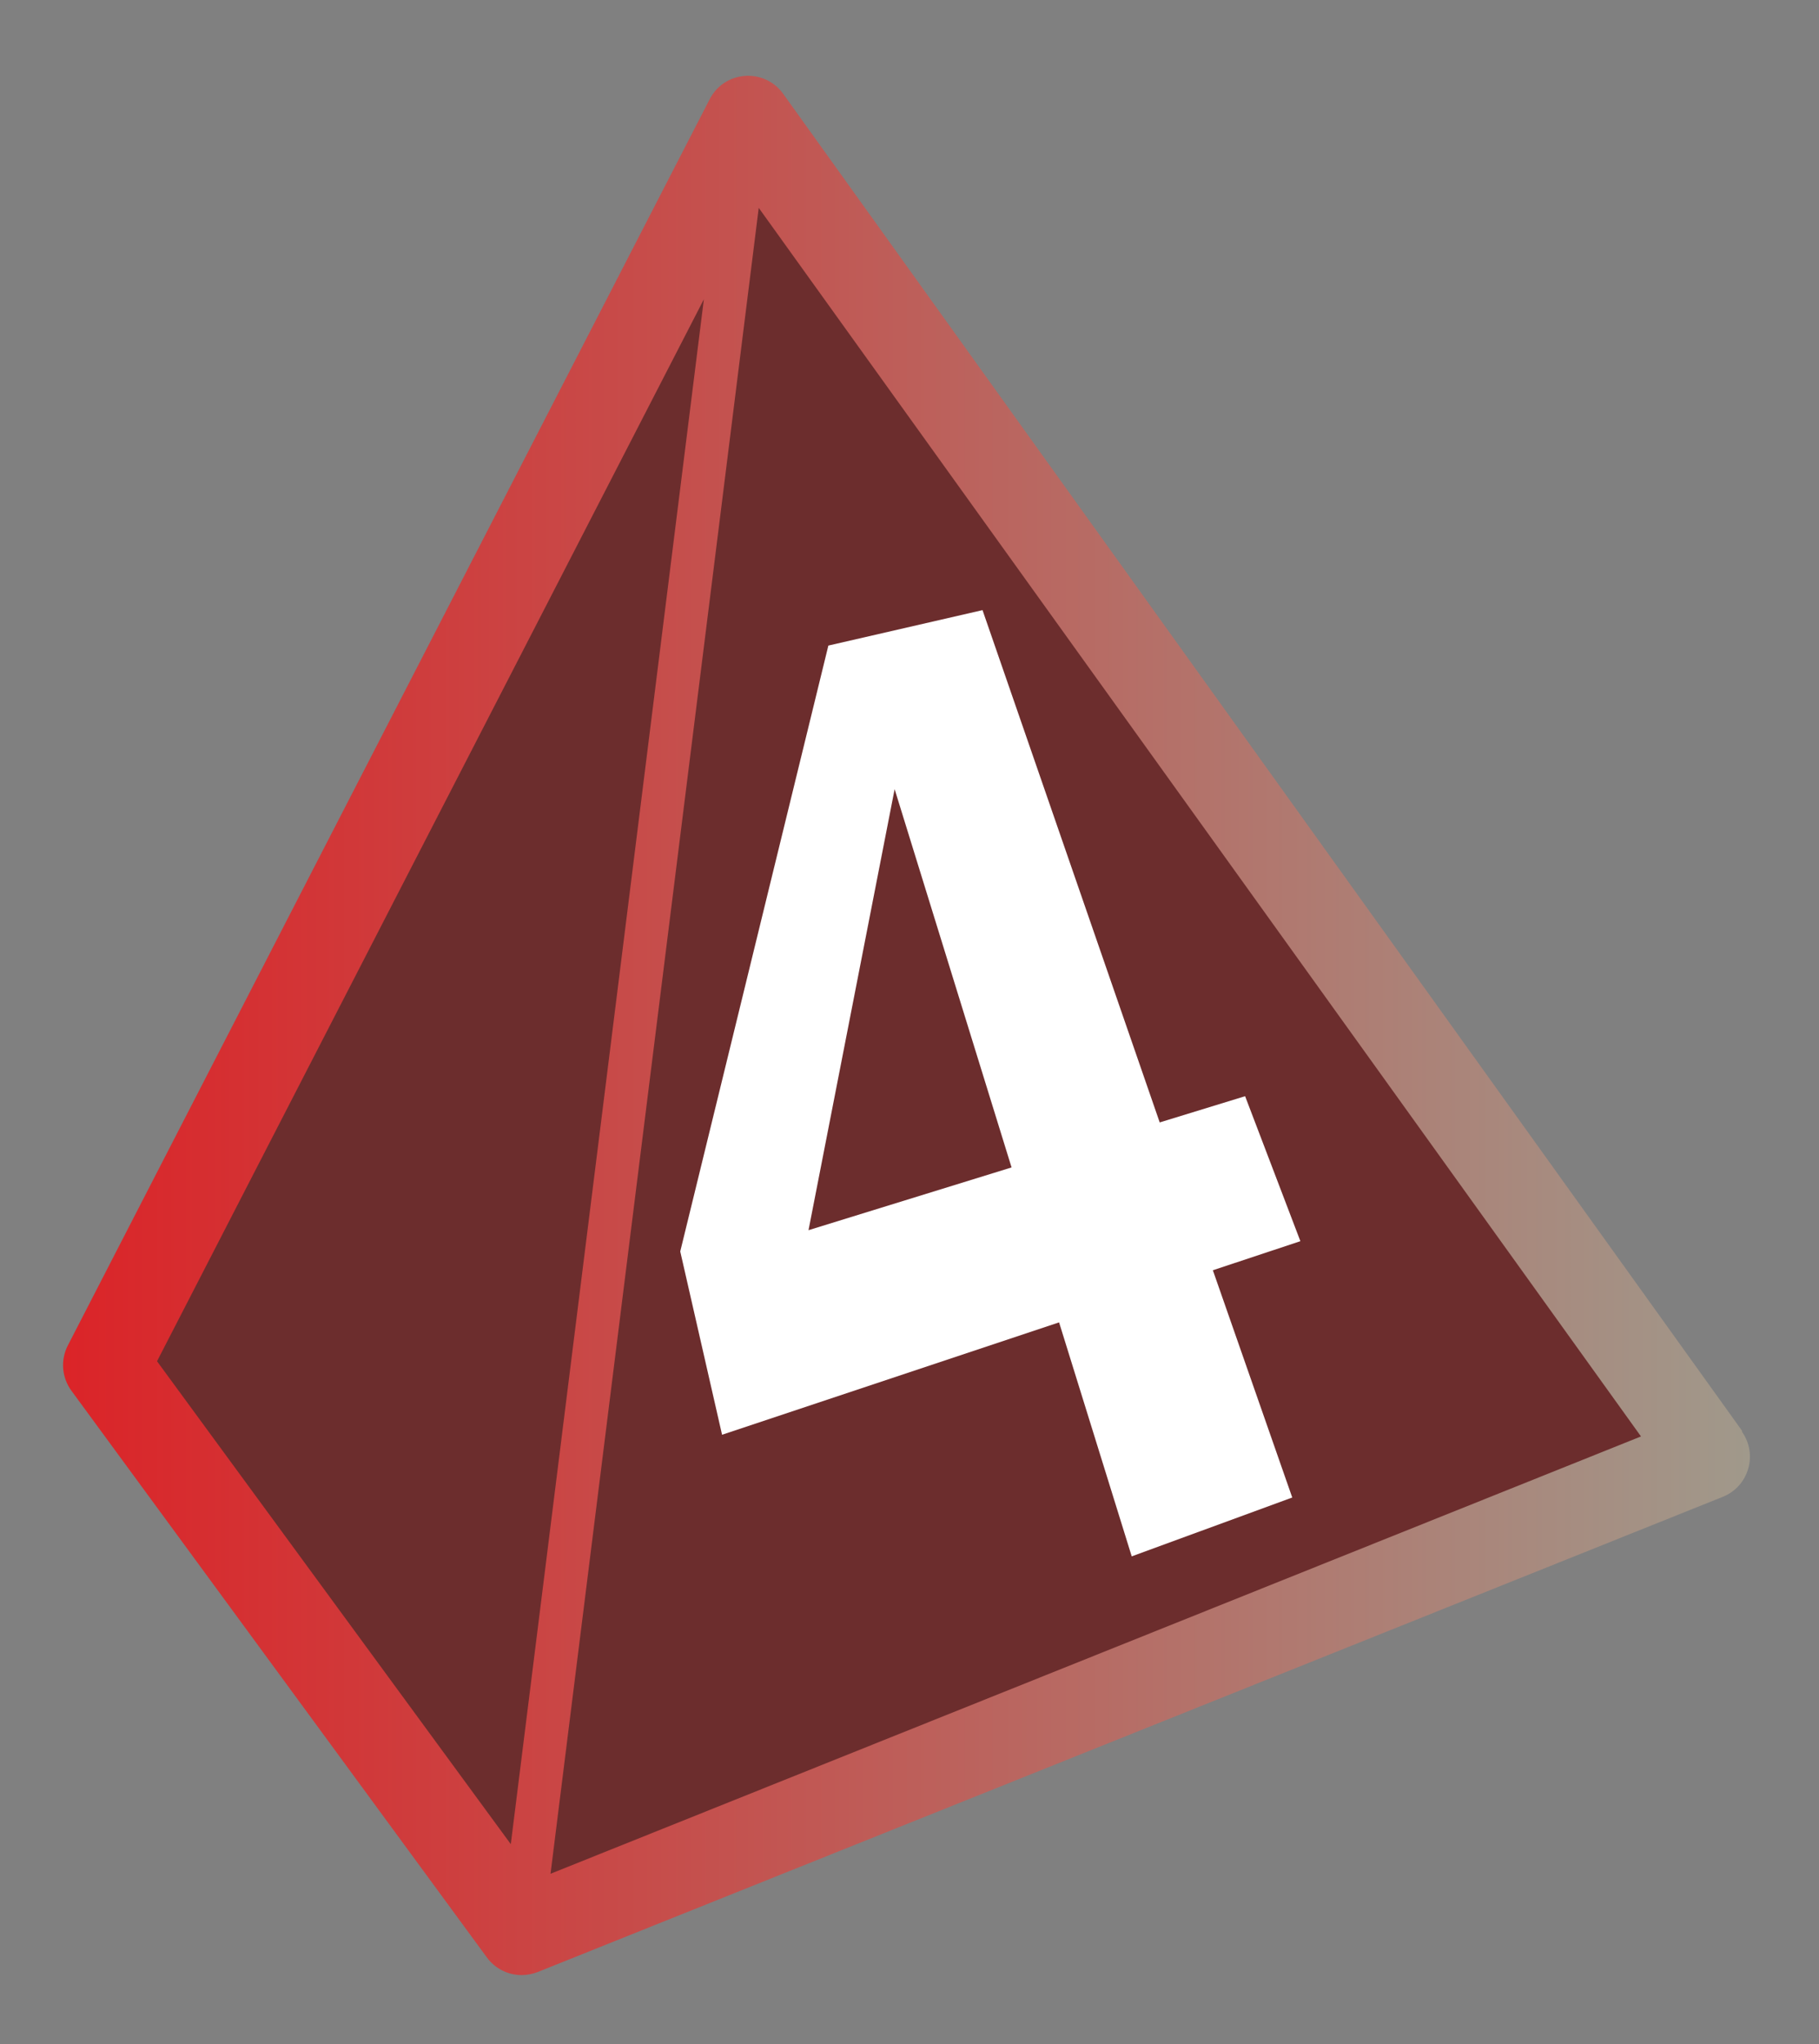<?xml version="1.0" encoding="UTF-8" standalone="no"?>
<svg
   data-v-423bf9ae=""
   viewBox="0 0 86.244 96.874"
   class="iconAbove"
   version="1.1"
   id="svg2"
   sodipodi:docname="icon.svg"
   width="86.244"
   height="96.874"
   inkscape:version="1.3.2 (091e20e, 2023-11-25, custom)"
   xmlns:inkscape="http://www.inkscape.org/namespaces/inkscape"
   xmlns:sodipodi="http://sodipodi.sourceforge.net/DTD/sodipodi-0.dtd"
   xmlns:xlink="http://www.w3.org/1999/xlink"
   xmlns="http://www.w3.org/2000/svg"
   xmlns:svg="http://www.w3.org/2000/svg">
  <rect x="0" y="0" width="86.244" height="96.874" fill="#808080" stroke="none"/>
  <sodipodi:namedview
     id="namedview2"
     pagecolor="#ffffff"
     bordercolor="#666666"
     borderopacity="1.0"
     inkscape:showpageshadow="2"
     inkscape:pageopacity="0.0"
     inkscape:pagecheckerboard="0"
     inkscape:deskcolor="#d1d1d1"
     inkscape:zoom="6.6921051"
     inkscape:cx="58.352341"
     inkscape:cy="53.869447"
     inkscape:window-width="1920"
     inkscape:window-height="1009"
     inkscape:window-x="-8"
     inkscape:window-y="-8"
     inkscape:window-maximized="1"
     inkscape:current-layer="layer1">
    <inkscape:page
       x="0"
       y="0"
       width="86.244"
       height="96.874"
       id="page3"
       margin="0 0 0 0"
       bleed="0" />
  </sodipodi:namedview>
  <!---->
  <!---->
  <!---->
  <defs
     data-v-423bf9ae=""
     id="defs2">
    <linearGradient
       data-v-423bf9ae=""
       gradientTransform="rotate(25)"
       id="6db25a21-454d-4c7e-b4e3-62cdb6f0cc95"
       x1="0"
       y1="0"
       x2="1"
       y2="0">
      <stop
         data-v-423bf9ae=""
         offset="0%"
         style="stop-color: rgb(219, 36, 40); stop-opacity: 1;"
         id="stop1" />
      <stop
         data-v-423bf9ae=""
         offset="100%"
         style="stop-color: rgb(160, 153, 139); stop-opacity: 1;"
         id="stop2" />
    </linearGradient>
    <linearGradient
       inkscape:collect="always"
       xlink:href="#6db25a21-454d-4c7e-b4e3-62cdb6f0cc95"
       id="linearGradient2"
       gradientTransform="matrix(0.943,0,0,1.061,0.584,37.654)"
       x1="13.727"
       y1="5.748"
       x2="96.585"
       y2="5.748"
       gradientUnits="userSpaceOnUse" />
    <linearGradient
       inkscape:collect="always"
       xlink:href="#6db25a21-454d-4c7e-b4e3-62cdb6f0cc95"
       id="linearGradient3"
       gradientTransform="scale(0.943,1.061)"
       x1="14.347"
       y1="41.242"
       x2="97.204"
       y2="41.242"
       gradientUnits="userSpaceOnUse" />
  </defs>
  <path
     style="fill:#6c2d2d;fill-opacity:1;stroke:none;stroke-width:0.438;stroke-dasharray:none;stroke-opacity:1"
     d="M 25.63,84.801 C 26.284,82.624 28.065,69.855 30.672,48.938 33.278,28.022 33.77,10.788 36.211,9.564 39.075,8.127 79.59,68.445 79.432,68.603 79.296,68.739 31.418,87.427 27.25,90.704 23.344,93.775 24.602,88.23 24.734,87.79 Z"
     id="path5"
     sodipodi:nodetypes="sssssss" />
  <path
     style="fill:#6c2d2d;fill-opacity:1;stroke:none;stroke-width:1.467;stroke-dasharray:none;stroke-opacity:1"
     d="M 14.943,77.063 C 10.505,70.999 6.447,67.65 5.736,65.169 5.427,64.094 11.715,52.939 18.587,39.6 25.459,26.262 33.959,11.708 34.006,12.008 c 0.073,0.464 -7.691,75.555 -9.879,76.343 -1.432,0.515 -4.746,-5.223 -9.184,-11.287 z"
     id="path4"
     sodipodi:nodetypes="ssssss" />
  <g
     data-v-423bf9ae=""
     id="8f56b241-6c56-4d1c-a532-6729c7941610"
     transform="matrix(1.024,0,0,1.024,-10.858,-41.21)"
     stroke="none"
     fill="url(#6db25a21-454d-4c7e-b4e3-62cdb6f0cc95)"
     style="fill:url(#linearGradient3)">
    <path
       d="m 91.264,106.464 -44.4,-61.88 c -0.872,-1.211 -2.715,-1.076 -3.4,0.25 l -29.72,57.68 c -0.347,0.676 -0.281,1.489 0.17,2.1 l 19.23,26.22 c 0.376,0.514 0.973,0.818 1.61,0.82 0.253,-0.002 0.504,-0.049 0.74,-0.14 l 54.89,-22 c 1.188,-0.486 1.617,-1.949 0.88,-3 z m -73.39,-3.22 25.32,-49.15 -8.94,71.5 z m 18.22,23.72 9.64,-77.1 40.85,56.86 z"
       id="path2"
       style="fill:url(#linearGradient2)"
       sodipodi:nodetypes="ccccccccccccccccccc" />
  </g>
  <g
     inkscape:groupmode="layer"
     id="layer1"
     inkscape:label="Layer 1">
    <path
       d="m 61.655,58.822 -4.15,1.378 3.764,10.77 -7.611,2.789 -3.444,-11.089 -15.979,5.326 -1.983,-8.687 7.023,-28.714 7.309,-1.68 8.401,24.279 4.049,-1.243 z M 47.961,55.327 42.417,37.4 38.334,58.301 Z"
       style="fill:#ffffff;stroke-width:1.641;fill-opacity:1"
       id="path1" />
  </g>
  <!---->
</svg>
